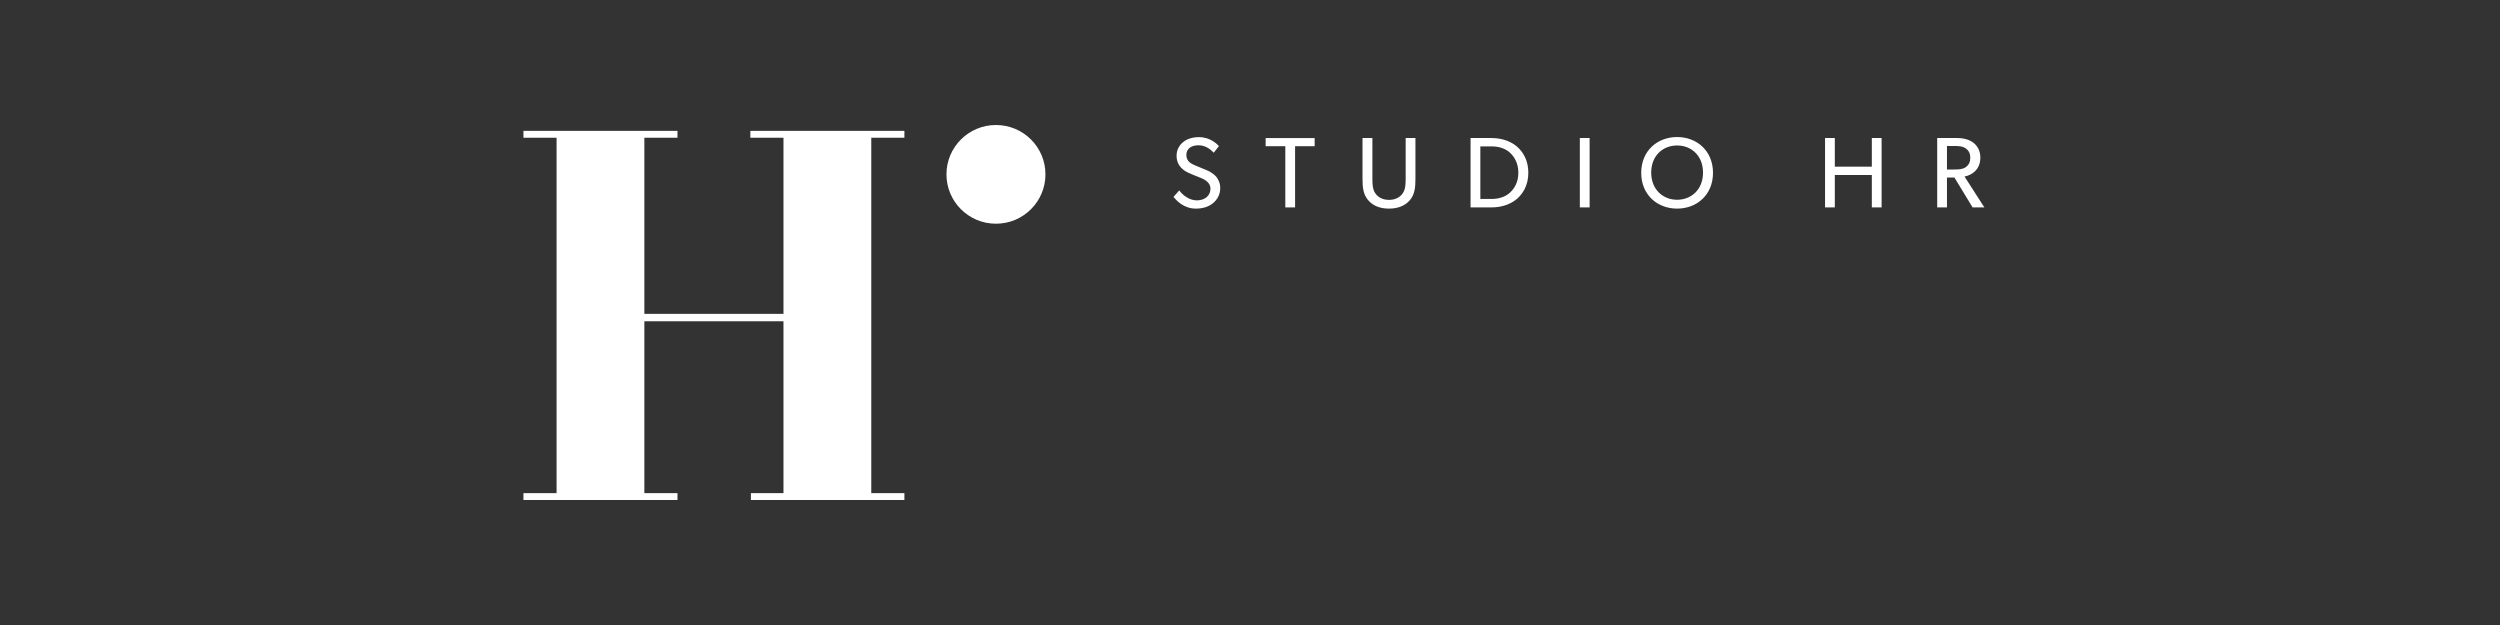 <svg width="320" height="80" viewBox="0 0 320 80" fill="none" xmlns="http://www.w3.org/2000/svg">
<rect x="0" y="0" width="320" height="80" fill="#333333" stroke="none"/>
<path d="M86.717 17.63H82.478V40.172H100.285V17.631H96.045V16.753H115.763V17.631H111.523V63.121H115.763V64H96.116V63.121H100.284V41.118H82.478V63.12H86.717V63.999H67V63.12H71.242V17.631H67V16.752H86.717V17.63ZM127.482 16C130.981 16 133.817 18.828 133.817 22.317C133.817 25.806 130.981 28.635 127.482 28.635C123.984 28.635 121.147 25.806 121.147 22.317C121.148 18.828 123.984 16 127.482 16ZM153.467 17.553C154.923 17.553 155.776 18.44 156.021 18.697L155.362 19.547C154.923 19.084 154.279 18.595 153.401 18.595C152.524 18.595 151.854 19.006 151.854 19.83C151.854 20.654 152.46 20.962 153.002 21.181L154.641 21.863C154.807 21.94 155.35 22.237 155.647 22.584C155.931 22.931 156.189 23.408 156.189 24.077C156.19 24.85 155.842 25.532 155.262 26.008C154.707 26.458 153.972 26.703 153.08 26.703C151.519 26.703 150.629 25.7 150.203 25.21L150.938 24.373C151.39 24.978 152.228 25.647 153.195 25.648C154.164 25.648 154.938 25.094 154.938 24.154C154.938 23.228 153.945 22.867 153.493 22.686C153.029 22.507 152.408 22.262 152.073 22.095C151.879 22.005 151.506 21.812 151.184 21.465C150.86 21.13 150.602 20.641 150.602 19.921C150.602 19.2 150.937 18.608 151.415 18.209C151.905 17.797 152.602 17.553 153.467 17.553ZM175.666 22.803C175.666 23.549 175.679 24.271 176.079 24.798C176.441 25.286 177.02 25.583 177.795 25.583C178.57 25.583 179.137 25.287 179.512 24.798C179.912 24.271 179.925 23.537 179.925 22.803V17.668H181.176V22.919C181.176 24.025 181.073 24.901 180.466 25.621C179.86 26.316 178.969 26.703 177.794 26.703C176.607 26.703 175.717 26.317 175.123 25.621C174.504 24.901 174.401 24.026 174.401 22.919V17.668H175.666V22.803ZM214.67 17.54C217.173 17.54 219.264 19.278 219.264 22.122C219.264 24.966 217.173 26.703 214.67 26.703C212.167 26.703 210.076 24.966 210.076 22.122C210.076 19.278 212.167 17.54 214.67 17.54ZM168.274 18.711H165.771V26.548H164.52V18.711H162.003V17.669H168.274V18.711ZM190.917 17.668C192.464 17.668 193.601 18.234 194.245 18.826C194.891 19.418 195.626 20.448 195.626 22.107C195.626 23.768 194.891 24.798 194.245 25.39C193.601 25.981 192.464 26.548 190.917 26.548H188.232V17.668H190.917ZM203.471 26.548H202.22V17.668H203.471V26.548ZM234.857 21.336H239.594V17.668H240.845V26.548H239.594V22.404H234.857V26.548H233.606V17.668H234.857V21.336ZM250.478 17.668C251.368 17.668 252.09 17.874 252.62 18.286C253.149 18.712 253.484 19.354 253.484 20.165C253.484 21.722 252.401 22.418 251.459 22.597L254 26.548H252.491L250.168 22.727H249.213V26.548H247.961V17.668H250.478ZM214.67 18.621C212.85 18.621 211.353 19.92 211.353 22.095C211.353 24.257 212.863 25.569 214.67 25.569C216.49 25.569 217.987 24.257 217.987 22.095C217.986 19.921 216.489 18.621 214.67 18.621ZM189.484 25.467H190.917C192 25.467 192.801 25.106 193.29 24.643C193.781 24.18 194.35 23.395 194.35 22.107C194.349 20.821 193.78 20.023 193.29 19.56C192.8 19.097 192 18.736 190.917 18.736H189.484V25.467ZM249.213 21.696H250.129C250.748 21.696 251.227 21.672 251.627 21.388C252.027 21.091 252.194 20.731 252.194 20.19C252.194 19.663 252.027 19.291 251.627 19.008C251.227 18.711 250.748 18.686 250.129 18.686H249.213V21.696Z" fill="white"/>
</svg>
